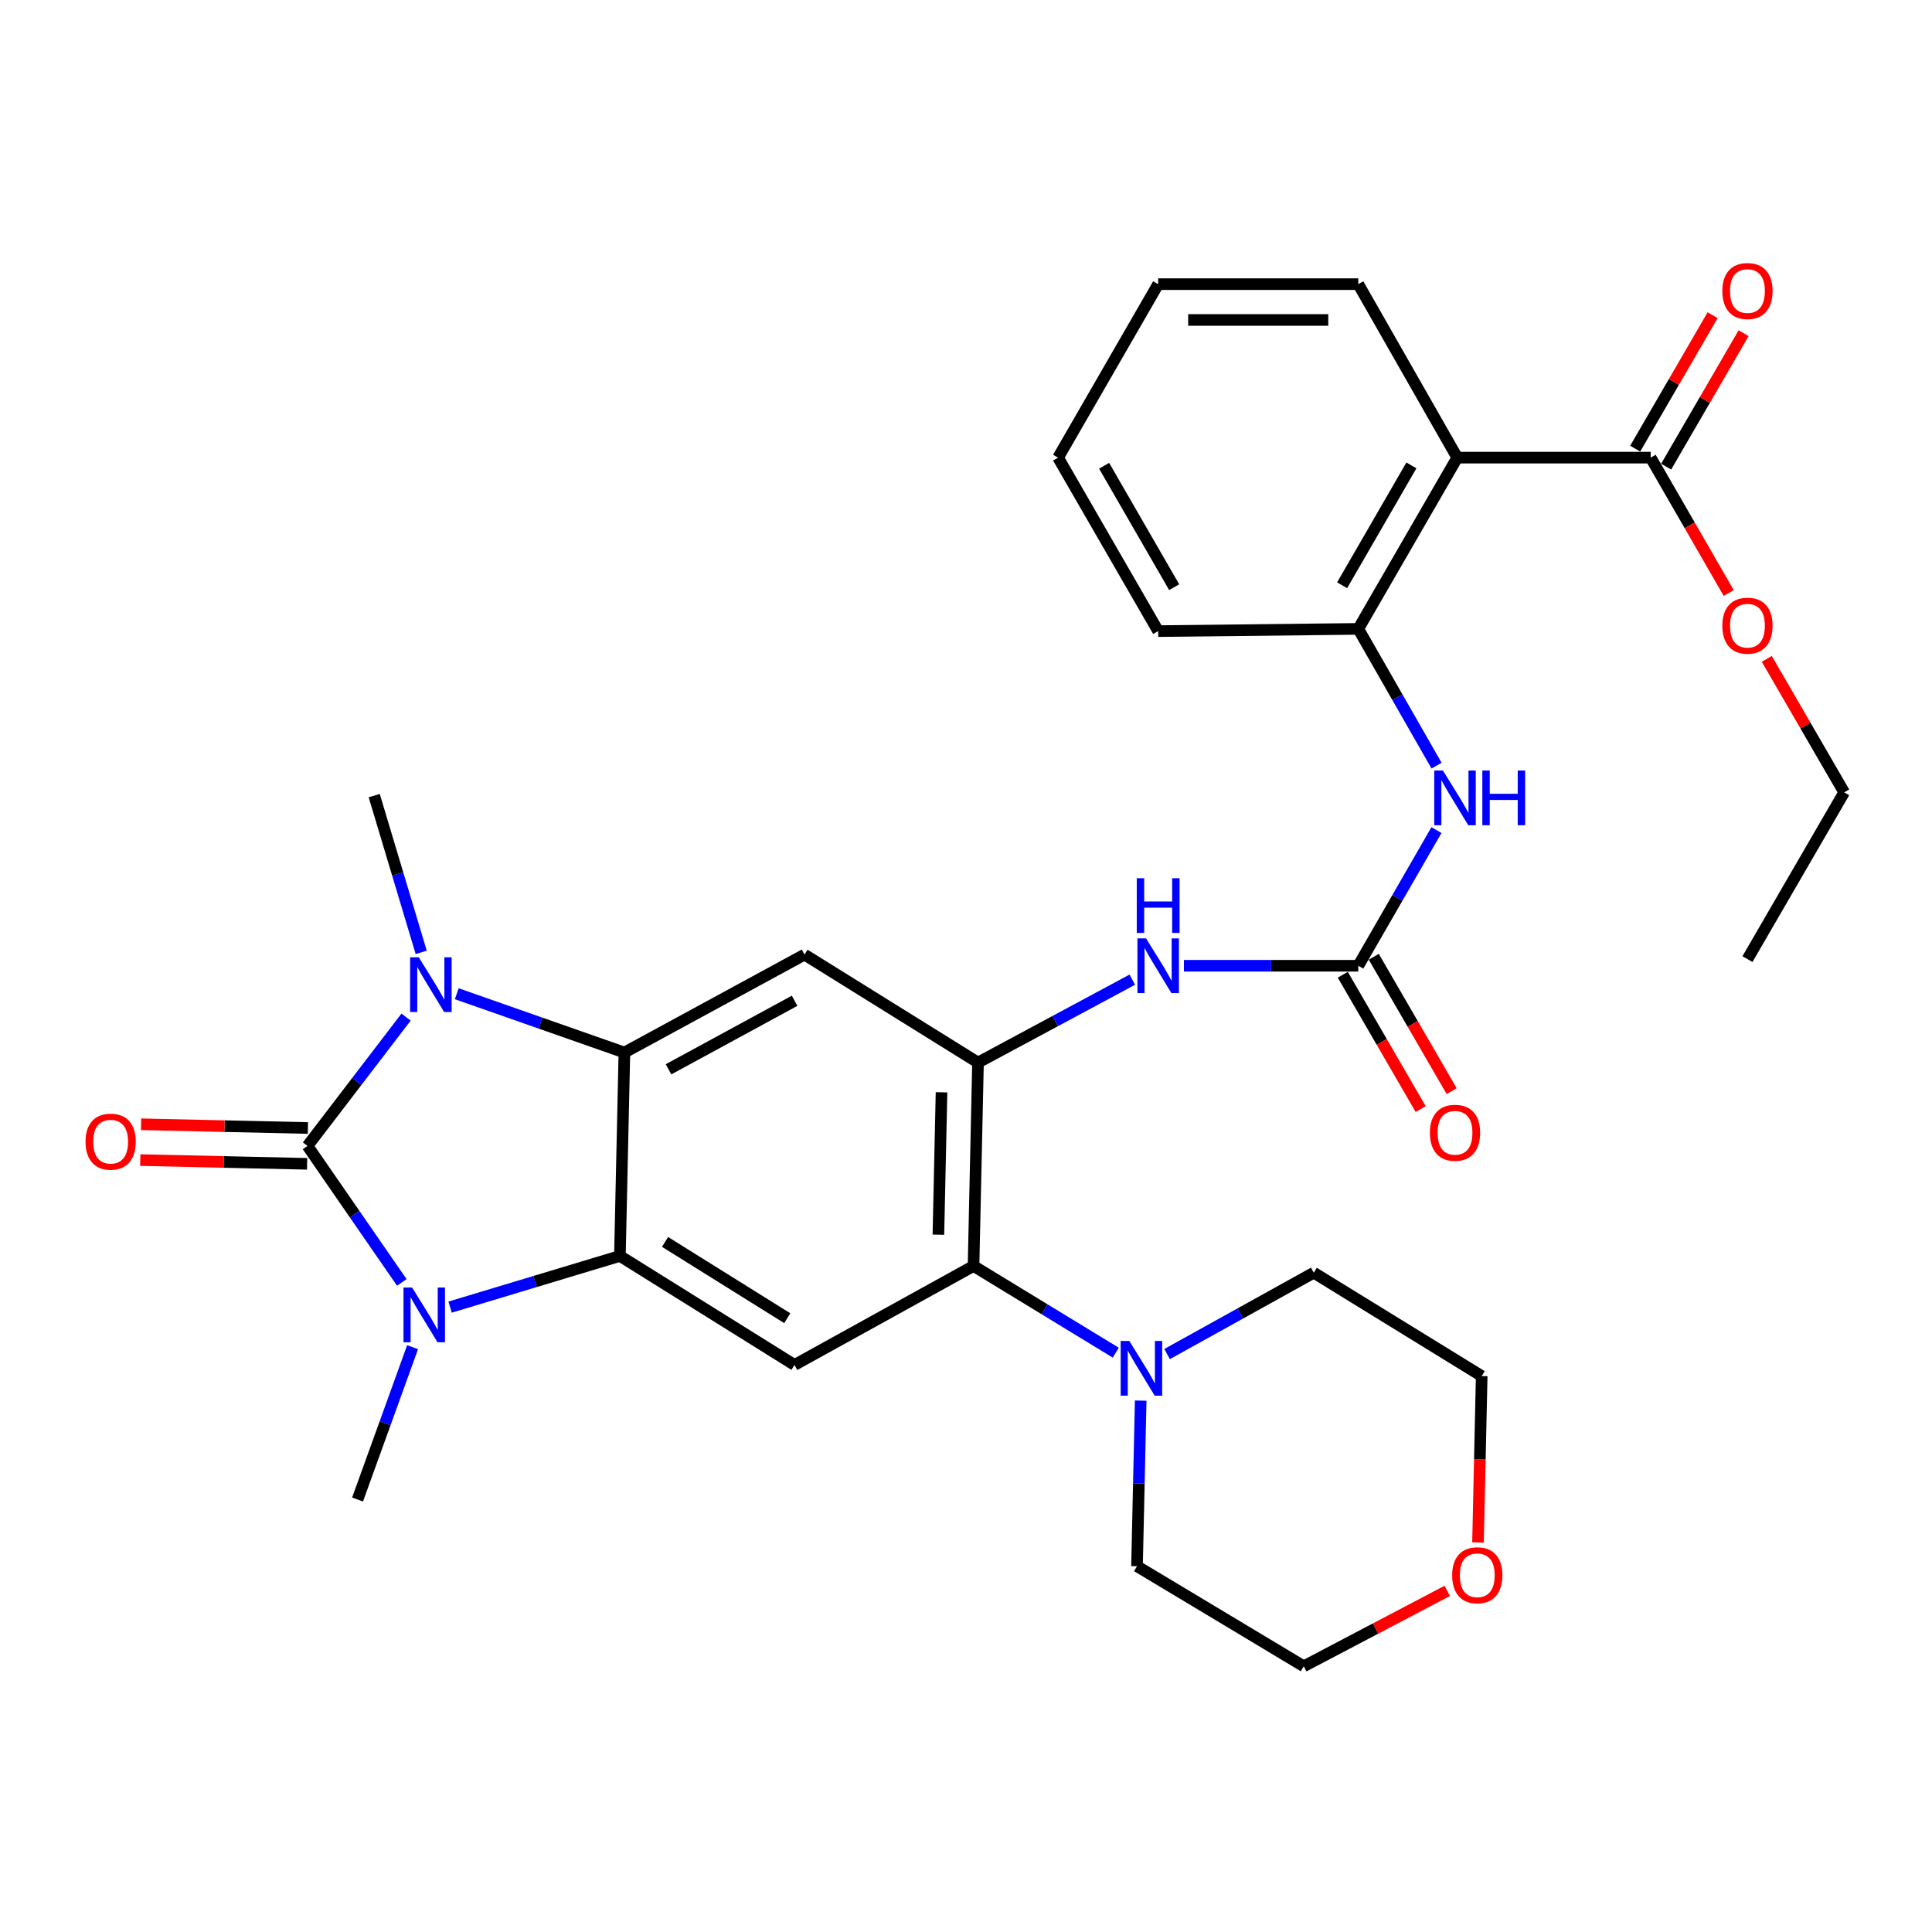 <?xml version='1.0' encoding='iso-8859-1'?>
<svg version='1.1' baseProfile='full'
              xmlns='http://www.w3.org/2000/svg'
                      xmlns:rdkit='http://www.rdkit.org/xml'
                      xmlns:xlink='http://www.w3.org/1999/xlink'
                  xml:space='preserve'
width='1000px' height='1000px' viewBox='0 0 1000 1000'>
<!-- END OF HEADER -->
<rect style='opacity:1.0;fill:#FFFFFF;stroke:none' width='1000' height='1000' x='0' y='0'> </rect>
<path class='bond-0' d='M 159.162,593.125 L 184.672,559.786' style='fill:none;fill-rule:evenodd;stroke:#000000;stroke-width:6px;stroke-linecap:butt;stroke-linejoin:miter;stroke-opacity:1' />
<path class='bond-0' d='M 184.672,559.786 L 210.182,526.447' style='fill:none;fill-rule:evenodd;stroke:#0000FF;stroke-width:6px;stroke-linecap:butt;stroke-linejoin:miter;stroke-opacity:1' />
<path class='bond-1' d='M 159.162,593.125 L 183.566,628.452' style='fill:none;fill-rule:evenodd;stroke:#000000;stroke-width:6px;stroke-linecap:butt;stroke-linejoin:miter;stroke-opacity:1' />
<path class='bond-1' d='M 183.566,628.452 L 207.97,663.779' style='fill:none;fill-rule:evenodd;stroke:#0000FF;stroke-width:6px;stroke-linecap:butt;stroke-linejoin:miter;stroke-opacity:1' />
<path class='bond-15' d='M 159.37,583.858 L 116.198,582.889' style='fill:none;fill-rule:evenodd;stroke:#000000;stroke-width:6px;stroke-linecap:butt;stroke-linejoin:miter;stroke-opacity:1' />
<path class='bond-15' d='M 116.198,582.889 L 73.027,581.921' style='fill:none;fill-rule:evenodd;stroke:#FF0000;stroke-width:6px;stroke-linecap:butt;stroke-linejoin:miter;stroke-opacity:1' />
<path class='bond-15' d='M 158.954,602.392 L 115.782,601.423' style='fill:none;fill-rule:evenodd;stroke:#000000;stroke-width:6px;stroke-linecap:butt;stroke-linejoin:miter;stroke-opacity:1' />
<path class='bond-15' d='M 115.782,601.423 L 72.611,600.455' style='fill:none;fill-rule:evenodd;stroke:#FF0000;stroke-width:6px;stroke-linecap:butt;stroke-linejoin:miter;stroke-opacity:1' />
<path class='bond-2' d='M 236.421,514.357 L 279.805,529.574' style='fill:none;fill-rule:evenodd;stroke:#0000FF;stroke-width:6px;stroke-linecap:butt;stroke-linejoin:miter;stroke-opacity:1' />
<path class='bond-2' d='M 279.805,529.574 L 323.188,544.79' style='fill:none;fill-rule:evenodd;stroke:#000000;stroke-width:6px;stroke-linecap:butt;stroke-linejoin:miter;stroke-opacity:1' />
<path class='bond-20' d='M 218.017,492.946 L 205.856,452.381' style='fill:none;fill-rule:evenodd;stroke:#0000FF;stroke-width:6px;stroke-linecap:butt;stroke-linejoin:miter;stroke-opacity:1' />
<path class='bond-20' d='M 205.856,452.381 L 193.695,411.816' style='fill:none;fill-rule:evenodd;stroke:#000000;stroke-width:6px;stroke-linecap:butt;stroke-linejoin:miter;stroke-opacity:1' />
<path class='bond-3' d='M 232.972,676.564 L 276.916,663.322' style='fill:none;fill-rule:evenodd;stroke:#0000FF;stroke-width:6px;stroke-linecap:butt;stroke-linejoin:miter;stroke-opacity:1' />
<path class='bond-3' d='M 276.916,663.322 L 320.861,650.08' style='fill:none;fill-rule:evenodd;stroke:#000000;stroke-width:6px;stroke-linecap:butt;stroke-linejoin:miter;stroke-opacity:1' />
<path class='bond-19' d='M 213.555,697.297 L 199.315,736.72' style='fill:none;fill-rule:evenodd;stroke:#0000FF;stroke-width:6px;stroke-linecap:butt;stroke-linejoin:miter;stroke-opacity:1' />
<path class='bond-19' d='M 199.315,736.72 L 185.075,776.144' style='fill:none;fill-rule:evenodd;stroke:#000000;stroke-width:6px;stroke-linecap:butt;stroke-linejoin:miter;stroke-opacity:1' />
<path class='bond-5' d='M 323.188,544.79 L 416.418,494.108' style='fill:none;fill-rule:evenodd;stroke:#000000;stroke-width:6px;stroke-linecap:butt;stroke-linejoin:miter;stroke-opacity:1' />
<path class='bond-5' d='M 346.027,553.476 L 411.288,517.998' style='fill:none;fill-rule:evenodd;stroke:#000000;stroke-width:6px;stroke-linecap:butt;stroke-linejoin:miter;stroke-opacity:1' />
<path class='bond-32' d='M 323.188,544.79 L 320.861,650.08' style='fill:none;fill-rule:evenodd;stroke:#000000;stroke-width:6px;stroke-linecap:butt;stroke-linejoin:miter;stroke-opacity:1' />
<path class='bond-6' d='M 320.861,650.08 L 411.227,706.489' style='fill:none;fill-rule:evenodd;stroke:#000000;stroke-width:6px;stroke-linecap:butt;stroke-linejoin:miter;stroke-opacity:1' />
<path class='bond-6' d='M 344.232,642.815 L 407.489,682.302' style='fill:none;fill-rule:evenodd;stroke:#000000;stroke-width:6px;stroke-linecap:butt;stroke-linejoin:miter;stroke-opacity:1' />
<path class='bond-4' d='M 506.217,549.981 L 416.418,494.108' style='fill:none;fill-rule:evenodd;stroke:#000000;stroke-width:6px;stroke-linecap:butt;stroke-linejoin:miter;stroke-opacity:1' />
<path class='bond-10' d='M 506.217,549.981 L 546.149,528.525' style='fill:none;fill-rule:evenodd;stroke:#000000;stroke-width:6px;stroke-linecap:butt;stroke-linejoin:miter;stroke-opacity:1' />
<path class='bond-10' d='M 546.149,528.525 L 586.08,507.068' style='fill:none;fill-rule:evenodd;stroke:#0000FF;stroke-width:6px;stroke-linecap:butt;stroke-linejoin:miter;stroke-opacity:1' />
<path class='bond-33' d='M 506.217,549.981 L 503.9,655.271' style='fill:none;fill-rule:evenodd;stroke:#000000;stroke-width:6px;stroke-linecap:butt;stroke-linejoin:miter;stroke-opacity:1' />
<path class='bond-33' d='M 487.335,565.367 L 485.713,639.07' style='fill:none;fill-rule:evenodd;stroke:#000000;stroke-width:6px;stroke-linecap:butt;stroke-linejoin:miter;stroke-opacity:1' />
<path class='bond-7' d='M 411.227,706.489 L 503.9,655.271' style='fill:none;fill-rule:evenodd;stroke:#000000;stroke-width:6px;stroke-linecap:butt;stroke-linejoin:miter;stroke-opacity:1' />
<path class='bond-11' d='M 503.9,655.271 L 540.705,677.702' style='fill:none;fill-rule:evenodd;stroke:#000000;stroke-width:6px;stroke-linecap:butt;stroke-linejoin:miter;stroke-opacity:1' />
<path class='bond-11' d='M 540.705,677.702 L 577.511,700.134' style='fill:none;fill-rule:evenodd;stroke:#0000FF;stroke-width:6px;stroke-linecap:butt;stroke-linejoin:miter;stroke-opacity:1' />
<path class='bond-8' d='M 703.047,499.875 L 657.922,499.875' style='fill:none;fill-rule:evenodd;stroke:#000000;stroke-width:6px;stroke-linecap:butt;stroke-linejoin:miter;stroke-opacity:1' />
<path class='bond-8' d='M 657.922,499.875 L 612.796,499.875' style='fill:none;fill-rule:evenodd;stroke:#0000FF;stroke-width:6px;stroke-linecap:butt;stroke-linejoin:miter;stroke-opacity:1' />
<path class='bond-13' d='M 703.047,499.875 L 723.278,464.761' style='fill:none;fill-rule:evenodd;stroke:#000000;stroke-width:6px;stroke-linecap:butt;stroke-linejoin:miter;stroke-opacity:1' />
<path class='bond-13' d='M 723.278,464.761 L 743.509,429.647' style='fill:none;fill-rule:evenodd;stroke:#0000FF;stroke-width:6px;stroke-linecap:butt;stroke-linejoin:miter;stroke-opacity:1' />
<path class='bond-16' d='M 695.028,504.524 L 715.186,539.296' style='fill:none;fill-rule:evenodd;stroke:#000000;stroke-width:6px;stroke-linecap:butt;stroke-linejoin:miter;stroke-opacity:1' />
<path class='bond-16' d='M 715.186,539.296 L 735.344,574.068' style='fill:none;fill-rule:evenodd;stroke:#FF0000;stroke-width:6px;stroke-linecap:butt;stroke-linejoin:miter;stroke-opacity:1' />
<path class='bond-16' d='M 711.066,495.226 L 731.224,529.998' style='fill:none;fill-rule:evenodd;stroke:#000000;stroke-width:6px;stroke-linecap:butt;stroke-linejoin:miter;stroke-opacity:1' />
<path class='bond-16' d='M 731.224,529.998 L 751.383,564.77' style='fill:none;fill-rule:evenodd;stroke:#FF0000;stroke-width:6px;stroke-linecap:butt;stroke-linejoin:miter;stroke-opacity:1' />
<path class='bond-9' d='M 754.276,236.872 L 703.047,325.508' style='fill:none;fill-rule:evenodd;stroke:#000000;stroke-width:6px;stroke-linecap:butt;stroke-linejoin:miter;stroke-opacity:1' />
<path class='bond-9' d='M 730.541,240.891 L 694.681,302.936' style='fill:none;fill-rule:evenodd;stroke:#000000;stroke-width:6px;stroke-linecap:butt;stroke-linejoin:miter;stroke-opacity:1' />
<path class='bond-14' d='M 754.276,236.872 L 854.385,236.872' style='fill:none;fill-rule:evenodd;stroke:#000000;stroke-width:6px;stroke-linecap:butt;stroke-linejoin:miter;stroke-opacity:1' />
<path class='bond-22' d='M 754.276,236.872 L 703.047,147.073' style='fill:none;fill-rule:evenodd;stroke:#000000;stroke-width:6px;stroke-linecap:butt;stroke-linejoin:miter;stroke-opacity:1' />
<path class='bond-23' d='M 604.085,700.859 L 642.046,679.806' style='fill:none;fill-rule:evenodd;stroke:#0000FF;stroke-width:6px;stroke-linecap:butt;stroke-linejoin:miter;stroke-opacity:1' />
<path class='bond-23' d='M 642.046,679.806 L 680.007,658.752' style='fill:none;fill-rule:evenodd;stroke:#000000;stroke-width:6px;stroke-linecap:butt;stroke-linejoin:miter;stroke-opacity:1' />
<path class='bond-24' d='M 590.423,724.952 L 589.471,767.809' style='fill:none;fill-rule:evenodd;stroke:#0000FF;stroke-width:6px;stroke-linecap:butt;stroke-linejoin:miter;stroke-opacity:1' />
<path class='bond-24' d='M 589.471,767.809 L 588.519,810.667' style='fill:none;fill-rule:evenodd;stroke:#000000;stroke-width:6px;stroke-linecap:butt;stroke-linejoin:miter;stroke-opacity:1' />
<path class='bond-12' d='M 703.047,325.508 L 723.306,360.904' style='fill:none;fill-rule:evenodd;stroke:#000000;stroke-width:6px;stroke-linecap:butt;stroke-linejoin:miter;stroke-opacity:1' />
<path class='bond-12' d='M 723.306,360.904 L 743.565,396.3' style='fill:none;fill-rule:evenodd;stroke:#0000FF;stroke-width:6px;stroke-linecap:butt;stroke-linejoin:miter;stroke-opacity:1' />
<path class='bond-25' d='M 703.047,325.508 L 599.467,326.662' style='fill:none;fill-rule:evenodd;stroke:#000000;stroke-width:6px;stroke-linecap:butt;stroke-linejoin:miter;stroke-opacity:1' />
<path class='bond-17' d='M 862.402,241.525 L 882.443,206.994' style='fill:none;fill-rule:evenodd;stroke:#000000;stroke-width:6px;stroke-linecap:butt;stroke-linejoin:miter;stroke-opacity:1' />
<path class='bond-17' d='M 882.443,206.994 L 902.483,172.462' style='fill:none;fill-rule:evenodd;stroke:#FF0000;stroke-width:6px;stroke-linecap:butt;stroke-linejoin:miter;stroke-opacity:1' />
<path class='bond-17' d='M 846.368,232.22 L 866.409,197.688' style='fill:none;fill-rule:evenodd;stroke:#000000;stroke-width:6px;stroke-linecap:butt;stroke-linejoin:miter;stroke-opacity:1' />
<path class='bond-17' d='M 866.409,197.688 L 886.449,163.156' style='fill:none;fill-rule:evenodd;stroke:#FF0000;stroke-width:6px;stroke-linecap:butt;stroke-linejoin:miter;stroke-opacity:1' />
<path class='bond-21' d='M 854.385,236.872 L 874.582,271.906' style='fill:none;fill-rule:evenodd;stroke:#000000;stroke-width:6px;stroke-linecap:butt;stroke-linejoin:miter;stroke-opacity:1' />
<path class='bond-21' d='M 874.582,271.906 L 894.779,306.94' style='fill:none;fill-rule:evenodd;stroke:#FF0000;stroke-width:6px;stroke-linecap:butt;stroke-linejoin:miter;stroke-opacity:1' />
<path class='bond-18' d='M 749.1,823.433 L 711.958,842.948' style='fill:none;fill-rule:evenodd;stroke:#FF0000;stroke-width:6px;stroke-linecap:butt;stroke-linejoin:miter;stroke-opacity:1' />
<path class='bond-18' d='M 711.958,842.948 L 674.817,862.462' style='fill:none;fill-rule:evenodd;stroke:#000000;stroke-width:6px;stroke-linecap:butt;stroke-linejoin:miter;stroke-opacity:1' />
<path class='bond-34' d='M 765.012,798.374 L 765.967,755.311' style='fill:none;fill-rule:evenodd;stroke:#FF0000;stroke-width:6px;stroke-linecap:butt;stroke-linejoin:miter;stroke-opacity:1' />
<path class='bond-34' d='M 765.967,755.311 L 766.923,712.247' style='fill:none;fill-rule:evenodd;stroke:#000000;stroke-width:6px;stroke-linecap:butt;stroke-linejoin:miter;stroke-opacity:1' />
<path class='bond-28' d='M 914.485,341.023 L 934.515,375.57' style='fill:none;fill-rule:evenodd;stroke:#FF0000;stroke-width:6px;stroke-linecap:butt;stroke-linejoin:miter;stroke-opacity:1' />
<path class='bond-28' d='M 934.515,375.57 L 954.545,410.117' style='fill:none;fill-rule:evenodd;stroke:#000000;stroke-width:6px;stroke-linecap:butt;stroke-linejoin:miter;stroke-opacity:1' />
<path class='bond-35' d='M 703.047,147.073 L 599.467,147.073' style='fill:none;fill-rule:evenodd;stroke:#000000;stroke-width:6px;stroke-linecap:butt;stroke-linejoin:miter;stroke-opacity:1' />
<path class='bond-35' d='M 687.51,165.612 L 615.004,165.612' style='fill:none;fill-rule:evenodd;stroke:#000000;stroke-width:6px;stroke-linecap:butt;stroke-linejoin:miter;stroke-opacity:1' />
<path class='bond-26' d='M 680.007,658.752 L 766.923,712.247' style='fill:none;fill-rule:evenodd;stroke:#000000;stroke-width:6px;stroke-linecap:butt;stroke-linejoin:miter;stroke-opacity:1' />
<path class='bond-27' d='M 588.519,810.667 L 674.817,862.462' style='fill:none;fill-rule:evenodd;stroke:#000000;stroke-width:6px;stroke-linecap:butt;stroke-linejoin:miter;stroke-opacity:1' />
<path class='bond-30' d='M 599.467,326.662 L 547.661,236.872' style='fill:none;fill-rule:evenodd;stroke:#000000;stroke-width:6px;stroke-linecap:butt;stroke-linejoin:miter;stroke-opacity:1' />
<path class='bond-30' d='M 607.754,303.929 L 571.49,241.076' style='fill:none;fill-rule:evenodd;stroke:#000000;stroke-width:6px;stroke-linecap:butt;stroke-linejoin:miter;stroke-opacity:1' />
<path class='bond-31' d='M 954.545,410.117 L 904.481,496.435' style='fill:none;fill-rule:evenodd;stroke:#000000;stroke-width:6px;stroke-linecap:butt;stroke-linejoin:miter;stroke-opacity:1' />
<path class='bond-29' d='M 599.467,147.073 L 547.661,236.872' style='fill:none;fill-rule:evenodd;stroke:#000000;stroke-width:6px;stroke-linecap:butt;stroke-linejoin:miter;stroke-opacity:1' />
<path  class='atom-1' d='M 216.768 495.5
L 226.048 510.5
Q 226.968 511.98, 228.448 514.66
Q 229.928 517.34, 230.008 517.5
L 230.008 495.5
L 233.768 495.5
L 233.768 523.82
L 229.888 523.82
L 219.928 507.42
Q 218.768 505.5, 217.528 503.3
Q 216.328 501.1, 215.968 500.42
L 215.968 523.82
L 212.288 523.82
L 212.288 495.5
L 216.768 495.5
' fill='#0000FF'/>
<path  class='atom-2' d='M 213.328 666.437
L 222.608 681.437
Q 223.528 682.917, 225.008 685.597
Q 226.488 688.277, 226.568 688.437
L 226.568 666.437
L 230.328 666.437
L 230.328 694.757
L 226.448 694.757
L 216.488 678.357
Q 215.328 676.437, 214.088 674.237
Q 212.888 672.037, 212.528 671.357
L 212.528 694.757
L 208.848 694.757
L 208.848 666.437
L 213.328 666.437
' fill='#0000FF'/>
<path  class='atom-11' d='M 593.207 485.715
L 602.487 500.715
Q 603.407 502.195, 604.887 504.875
Q 606.367 507.555, 606.447 507.715
L 606.447 485.715
L 610.207 485.715
L 610.207 514.035
L 606.327 514.035
L 596.367 497.635
Q 595.207 495.715, 593.967 493.515
Q 592.767 491.315, 592.407 490.635
L 592.407 514.035
L 588.727 514.035
L 588.727 485.715
L 593.207 485.715
' fill='#0000FF'/>
<path  class='atom-11' d='M 588.387 454.563
L 592.227 454.563
L 592.227 466.603
L 606.707 466.603
L 606.707 454.563
L 610.547 454.563
L 610.547 482.883
L 606.707 482.883
L 606.707 469.803
L 592.227 469.803
L 592.227 482.883
L 588.387 482.883
L 588.387 454.563
' fill='#0000FF'/>
<path  class='atom-12' d='M 584.535 694.07
L 593.815 709.07
Q 594.735 710.55, 596.215 713.23
Q 597.695 715.91, 597.775 716.07
L 597.775 694.07
L 601.535 694.07
L 601.535 722.39
L 597.655 722.39
L 587.695 705.99
Q 586.535 704.07, 585.295 701.87
Q 584.095 699.67, 583.735 698.99
L 583.735 722.39
L 580.055 722.39
L 580.055 694.07
L 584.535 694.07
' fill='#0000FF'/>
<path  class='atom-14' d='M 746.852 398.82
L 756.132 413.82
Q 757.052 415.3, 758.532 417.98
Q 760.012 420.66, 760.092 420.82
L 760.092 398.82
L 763.852 398.82
L 763.852 427.14
L 759.972 427.14
L 750.012 410.74
Q 748.852 408.82, 747.612 406.62
Q 746.412 404.42, 746.052 403.74
L 746.052 427.14
L 742.372 427.14
L 742.372 398.82
L 746.852 398.82
' fill='#0000FF'/>
<path  class='atom-14' d='M 767.252 398.82
L 771.092 398.82
L 771.092 410.86
L 785.572 410.86
L 785.572 398.82
L 789.412 398.82
L 789.412 427.14
L 785.572 427.14
L 785.572 414.06
L 771.092 414.06
L 771.092 427.14
L 767.252 427.14
L 767.252 398.82
' fill='#0000FF'/>
<path  class='atom-16' d='M 44.271 590.919
Q 44.271 584.119, 47.631 580.319
Q 50.991 576.519, 57.271 576.519
Q 63.551 576.519, 66.911 580.319
Q 70.271 584.119, 70.271 590.919
Q 70.271 597.799, 66.871 601.719
Q 63.471 605.599, 57.271 605.599
Q 51.031 605.599, 47.631 601.719
Q 44.271 597.839, 44.271 590.919
M 57.271 602.399
Q 61.591 602.399, 63.911 599.519
Q 66.271 596.599, 66.271 590.919
Q 66.271 585.359, 63.911 582.559
Q 61.591 579.719, 57.271 579.719
Q 52.951 579.719, 50.591 582.519
Q 48.271 585.319, 48.271 590.919
Q 48.271 596.639, 50.591 599.519
Q 52.951 602.399, 57.271 602.399
' fill='#FF0000'/>
<path  class='atom-17' d='M 740.112 586.315
Q 740.112 579.515, 743.472 575.715
Q 746.832 571.915, 753.112 571.915
Q 759.392 571.915, 762.752 575.715
Q 766.112 579.515, 766.112 586.315
Q 766.112 593.195, 762.712 597.115
Q 759.312 600.995, 753.112 600.995
Q 746.872 600.995, 743.472 597.115
Q 740.112 593.235, 740.112 586.315
M 753.112 597.795
Q 757.432 597.795, 759.752 594.915
Q 762.112 591.995, 762.112 586.315
Q 762.112 580.755, 759.752 577.955
Q 757.432 575.115, 753.112 575.115
Q 748.792 575.115, 746.432 577.915
Q 744.112 580.715, 744.112 586.315
Q 744.112 592.035, 746.432 594.915
Q 748.792 597.795, 753.112 597.795
' fill='#FF0000'/>
<path  class='atom-18' d='M 891.481 150.634
Q 891.481 143.834, 894.841 140.034
Q 898.201 136.234, 904.481 136.234
Q 910.761 136.234, 914.121 140.034
Q 917.481 143.834, 917.481 150.634
Q 917.481 157.514, 914.081 161.434
Q 910.681 165.314, 904.481 165.314
Q 898.241 165.314, 894.841 161.434
Q 891.481 157.554, 891.481 150.634
M 904.481 162.114
Q 908.801 162.114, 911.121 159.234
Q 913.481 156.314, 913.481 150.634
Q 913.481 145.074, 911.121 142.274
Q 908.801 139.434, 904.481 139.434
Q 900.161 139.434, 897.801 142.234
Q 895.481 145.034, 895.481 150.634
Q 895.481 156.354, 897.801 159.234
Q 900.161 162.114, 904.481 162.114
' fill='#FF0000'/>
<path  class='atom-19' d='M 751.637 815.351
Q 751.637 808.551, 754.997 804.751
Q 758.357 800.951, 764.637 800.951
Q 770.917 800.951, 774.277 804.751
Q 777.637 808.551, 777.637 815.351
Q 777.637 822.231, 774.237 826.151
Q 770.837 830.031, 764.637 830.031
Q 758.397 830.031, 754.997 826.151
Q 751.637 822.271, 751.637 815.351
M 764.637 826.831
Q 768.957 826.831, 771.277 823.951
Q 773.637 821.031, 773.637 815.351
Q 773.637 809.791, 771.277 806.991
Q 768.957 804.151, 764.637 804.151
Q 760.317 804.151, 757.957 806.951
Q 755.637 809.751, 755.637 815.351
Q 755.637 821.071, 757.957 823.951
Q 760.317 826.831, 764.637 826.831
' fill='#FF0000'/>
<path  class='atom-22' d='M 891.481 323.848
Q 891.481 317.048, 894.841 313.248
Q 898.201 309.448, 904.481 309.448
Q 910.761 309.448, 914.121 313.248
Q 917.481 317.048, 917.481 323.848
Q 917.481 330.728, 914.081 334.648
Q 910.681 338.528, 904.481 338.528
Q 898.241 338.528, 894.841 334.648
Q 891.481 330.768, 891.481 323.848
M 904.481 335.328
Q 908.801 335.328, 911.121 332.448
Q 913.481 329.528, 913.481 323.848
Q 913.481 318.288, 911.121 315.488
Q 908.801 312.648, 904.481 312.648
Q 900.161 312.648, 897.801 315.448
Q 895.481 318.248, 895.481 323.848
Q 895.481 329.568, 897.801 332.448
Q 900.161 335.328, 904.481 335.328
' fill='#FF0000'/>
</svg>
